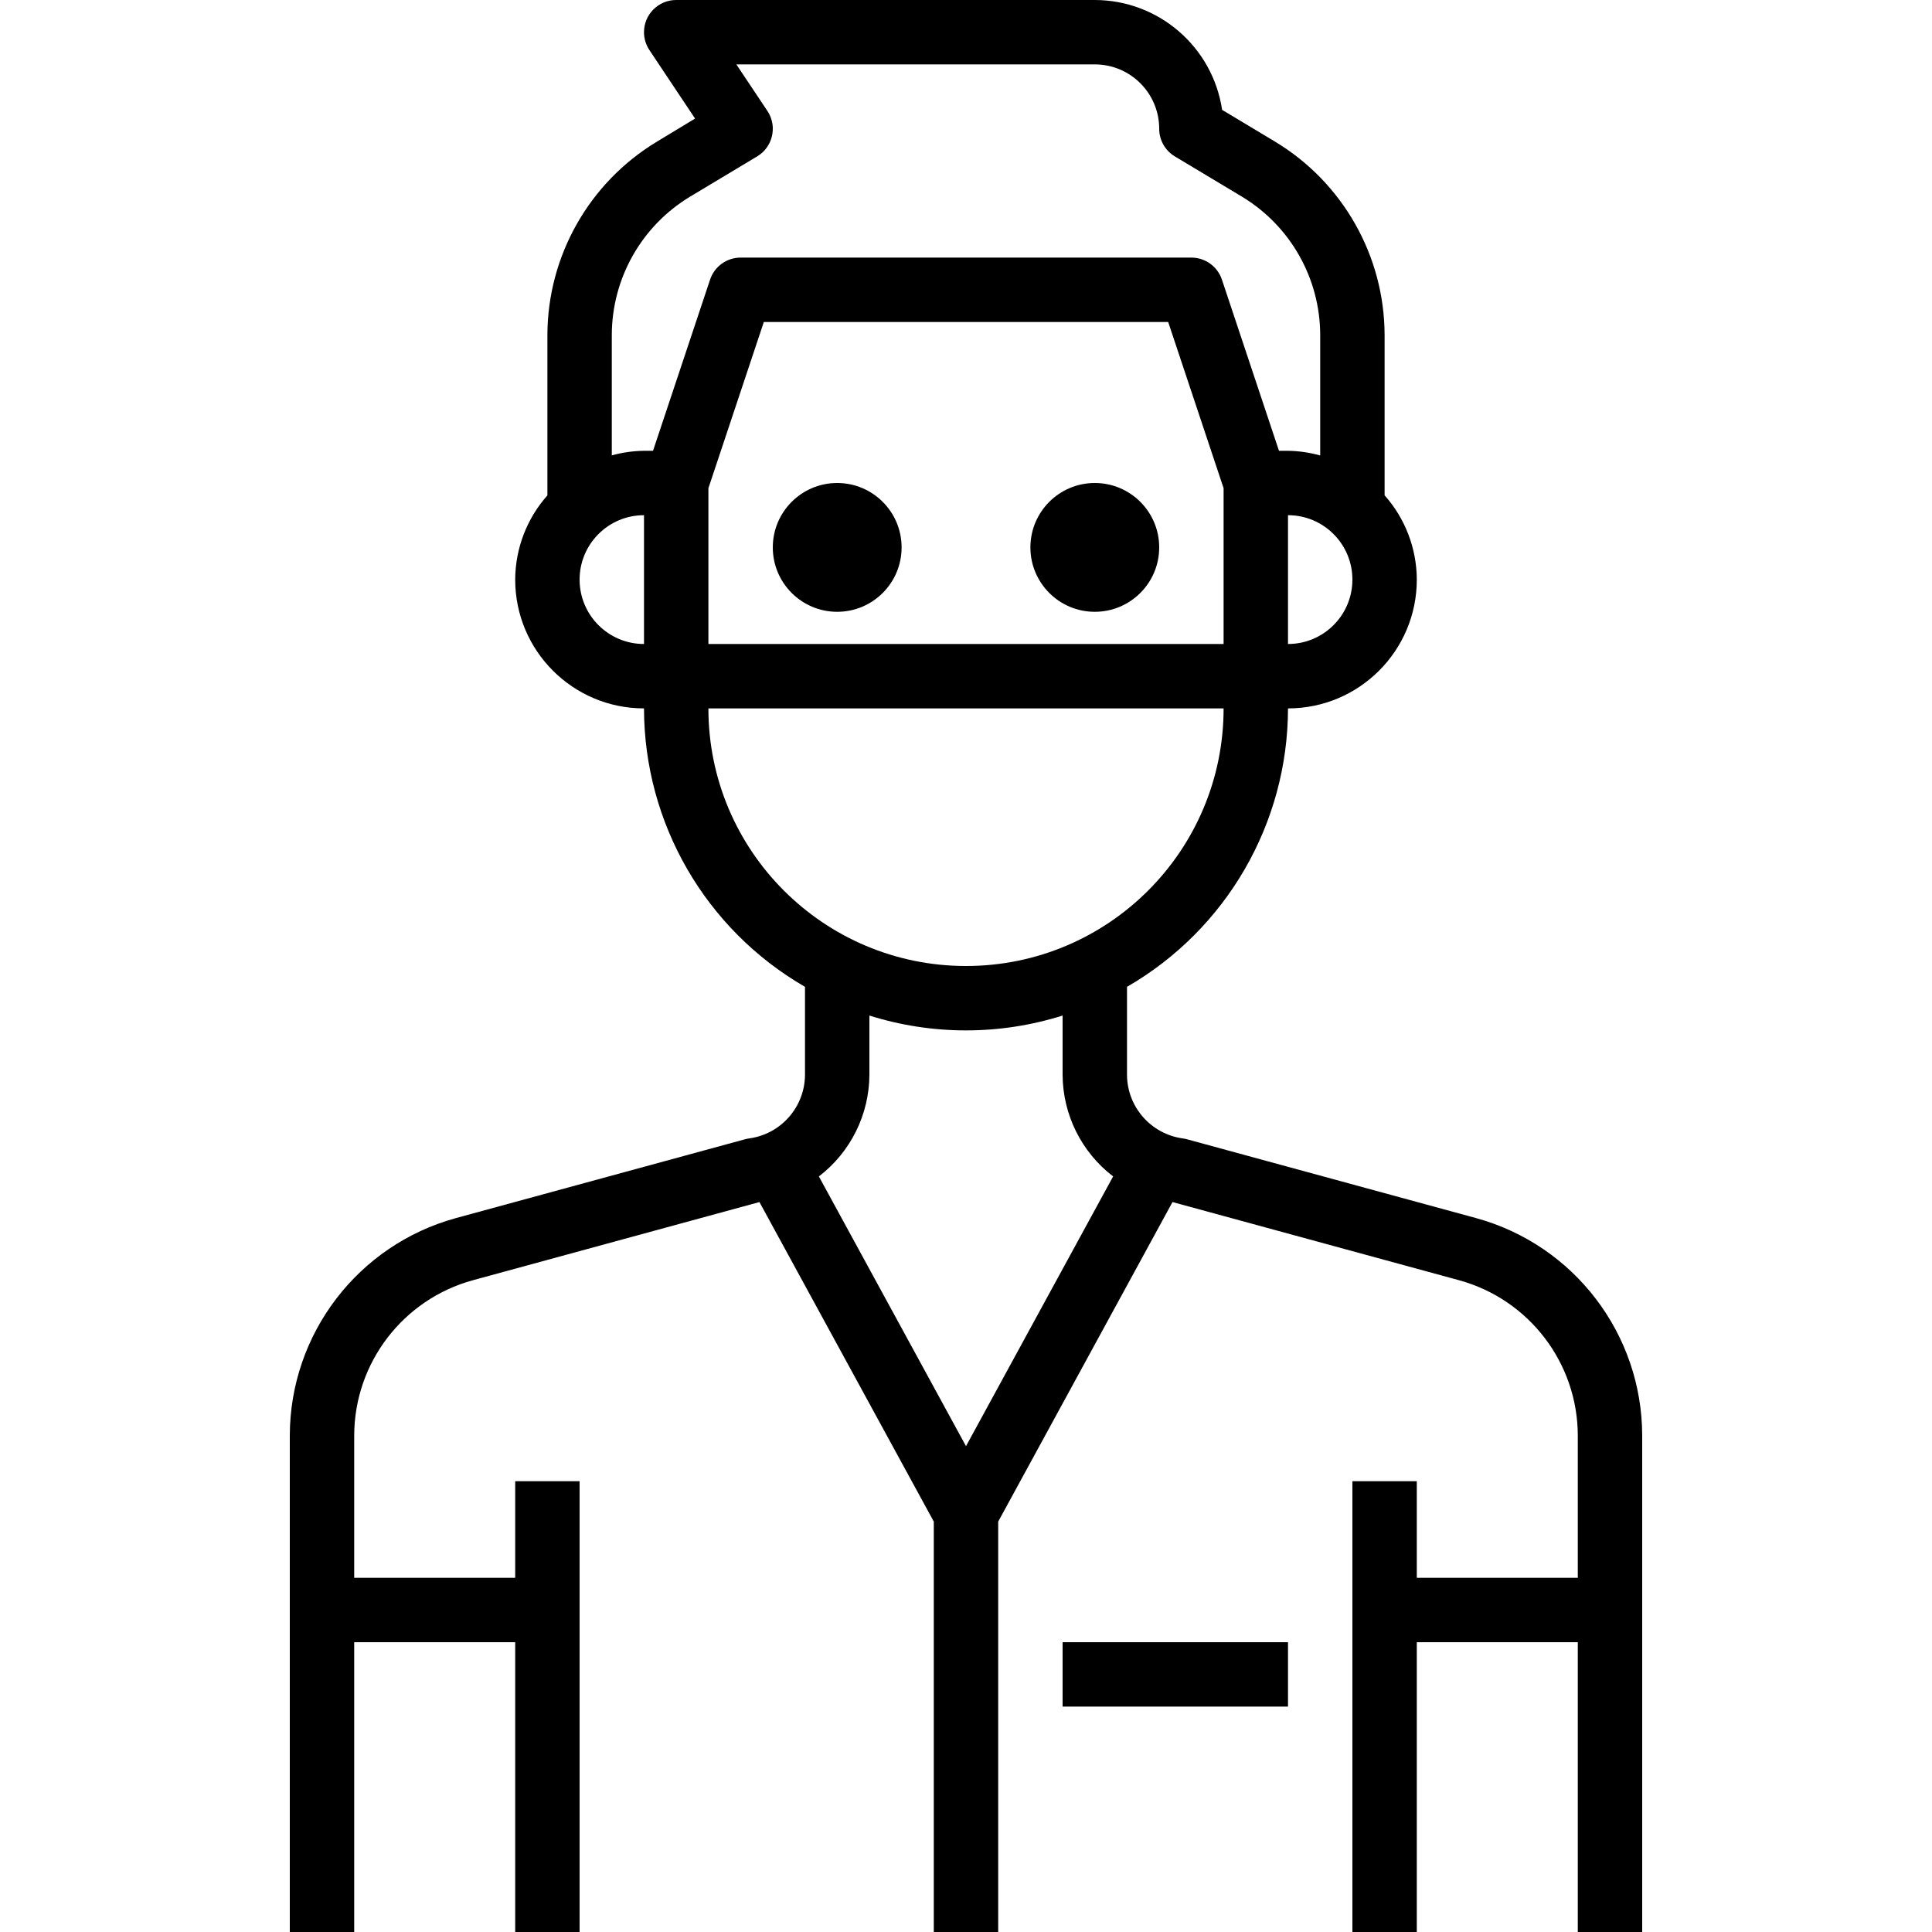 <?xml version="1.0" encoding="UTF-8"?> <!-- Generator: Adobe Illustrator 19.0.0, SVG Export Plug-In . SVG Version: 6.00 Build 0) --> <svg xmlns="http://www.w3.org/2000/svg" xmlns:xlink="http://www.w3.org/1999/xlink" id="Capa_1" x="0px" y="0px" viewBox="0 0 480 480" style="enable-background:new 0 0 480 480;" xml:space="preserve"> <g> <g> <path d="M366.728,302.632l-71.8-19.576c-0.344-0.096-0.694-0.168-1.048-0.216c-7.937-1.079-13.861-7.846-13.88-15.856v-21.808 c24.719-14.272,39.962-40.633,40-69.176c17.673,0,32-14.327,32-32c-0.026-7.723-2.871-15.17-8-20.944V83.2 c-0.065-19.651-10.375-37.846-27.2-48l-13.168-7.904C301.286,11.628,287.842,0.027,272,0H168 c-4.418-0.001-8.001,3.581-8.001,7.999c0,1.581,0.468,3.126,1.345,4.441l11.344,17.016L163.2,35.2 c-16.825,10.154-27.135,28.349-27.2,48v39.88c-5.124,5.767-7.968,13.205-8,20.92c0,17.673,14.327,32,32,32 c0.038,28.543,15.281,54.904,40,69.176v21.808c-0.019,8.009-5.943,14.777-13.88,15.856c-0.354,0.048-0.704,0.12-1.048,0.216 l-71.8,19.576C88.928,309.311,72.04,331.421,72,356.664V480h16v-72h40v72h16V368h-16v24H88v-35.336 c0.033-18.029,12.095-33.819,29.48-38.592l71.2-19.424L232,378.04V480h16V378.04l43.304-79.392l71.2,19.424 c17.392,4.767,29.461,20.559,29.496,38.592V392h-40v-24h-16v112h16v-72h40v72h16V356.664 C407.96,331.421,391.072,309.311,366.728,302.632z M304,160H176v-38.704L189.768,80h100.464L304,121.296V160z M336,144 c0,8.837-7.163,16-16,16v-32C328.837,128,336,135.163,336,144z M160,160c-8.837,0-16-7.163-16-16s7.163-16,16-16V160z M160,112 c-2.704,0.034-5.393,0.416-8,1.136V83.2c0.035-14.05,7.398-27.063,19.424-34.328l16.696-10.016 c3.787-2.275,5.013-7.19,2.738-10.977c-0.065-0.108-0.132-0.214-0.202-0.319L182.944,16H272c8.837,0,16,7.163,16,16 c0.001,2.808,1.473,5.41,3.88,6.856l16.696,10.016C320.602,56.137,327.965,69.15,328,83.2v29.96c-2.606-0.729-5.295-1.118-8-1.16 h-2.24l-14.176-42.528c-1.088-3.266-4.142-5.469-7.584-5.472H184c-3.442,0.003-6.496,2.206-7.584,5.472L162.24,112H160z M176,176 h128c0,35.346-28.654,64-64,64C204.654,240,176,211.346,176,176z M240,359.296l-36.552-67.016 c7.879-6.03,12.516-15.374,12.552-25.296v-14.672c7.765,2.445,15.859,3.689,24,3.688c8.141,0.001,16.235-1.243,24-3.688v14.672 c0.036,9.922,4.673,19.266,12.552,25.296L240,359.296z"></path> </g> </g> <g> <g> <circle cx="208" cy="136" r="16"></circle> </g> </g> <g> <g> <circle cx="272" cy="136" r="16"></circle> </g> </g> <g> <g> <rect x="264" y="408" width="56" height="16"></rect> </g> </g> <g> </g> <g> </g> <g> </g> <g> </g> <g> </g> <g> </g> <g> </g> <g> </g> <g> </g> <g> </g> <g> </g> <g> </g> <g> </g> <g> </g> <g> </g> </svg> 